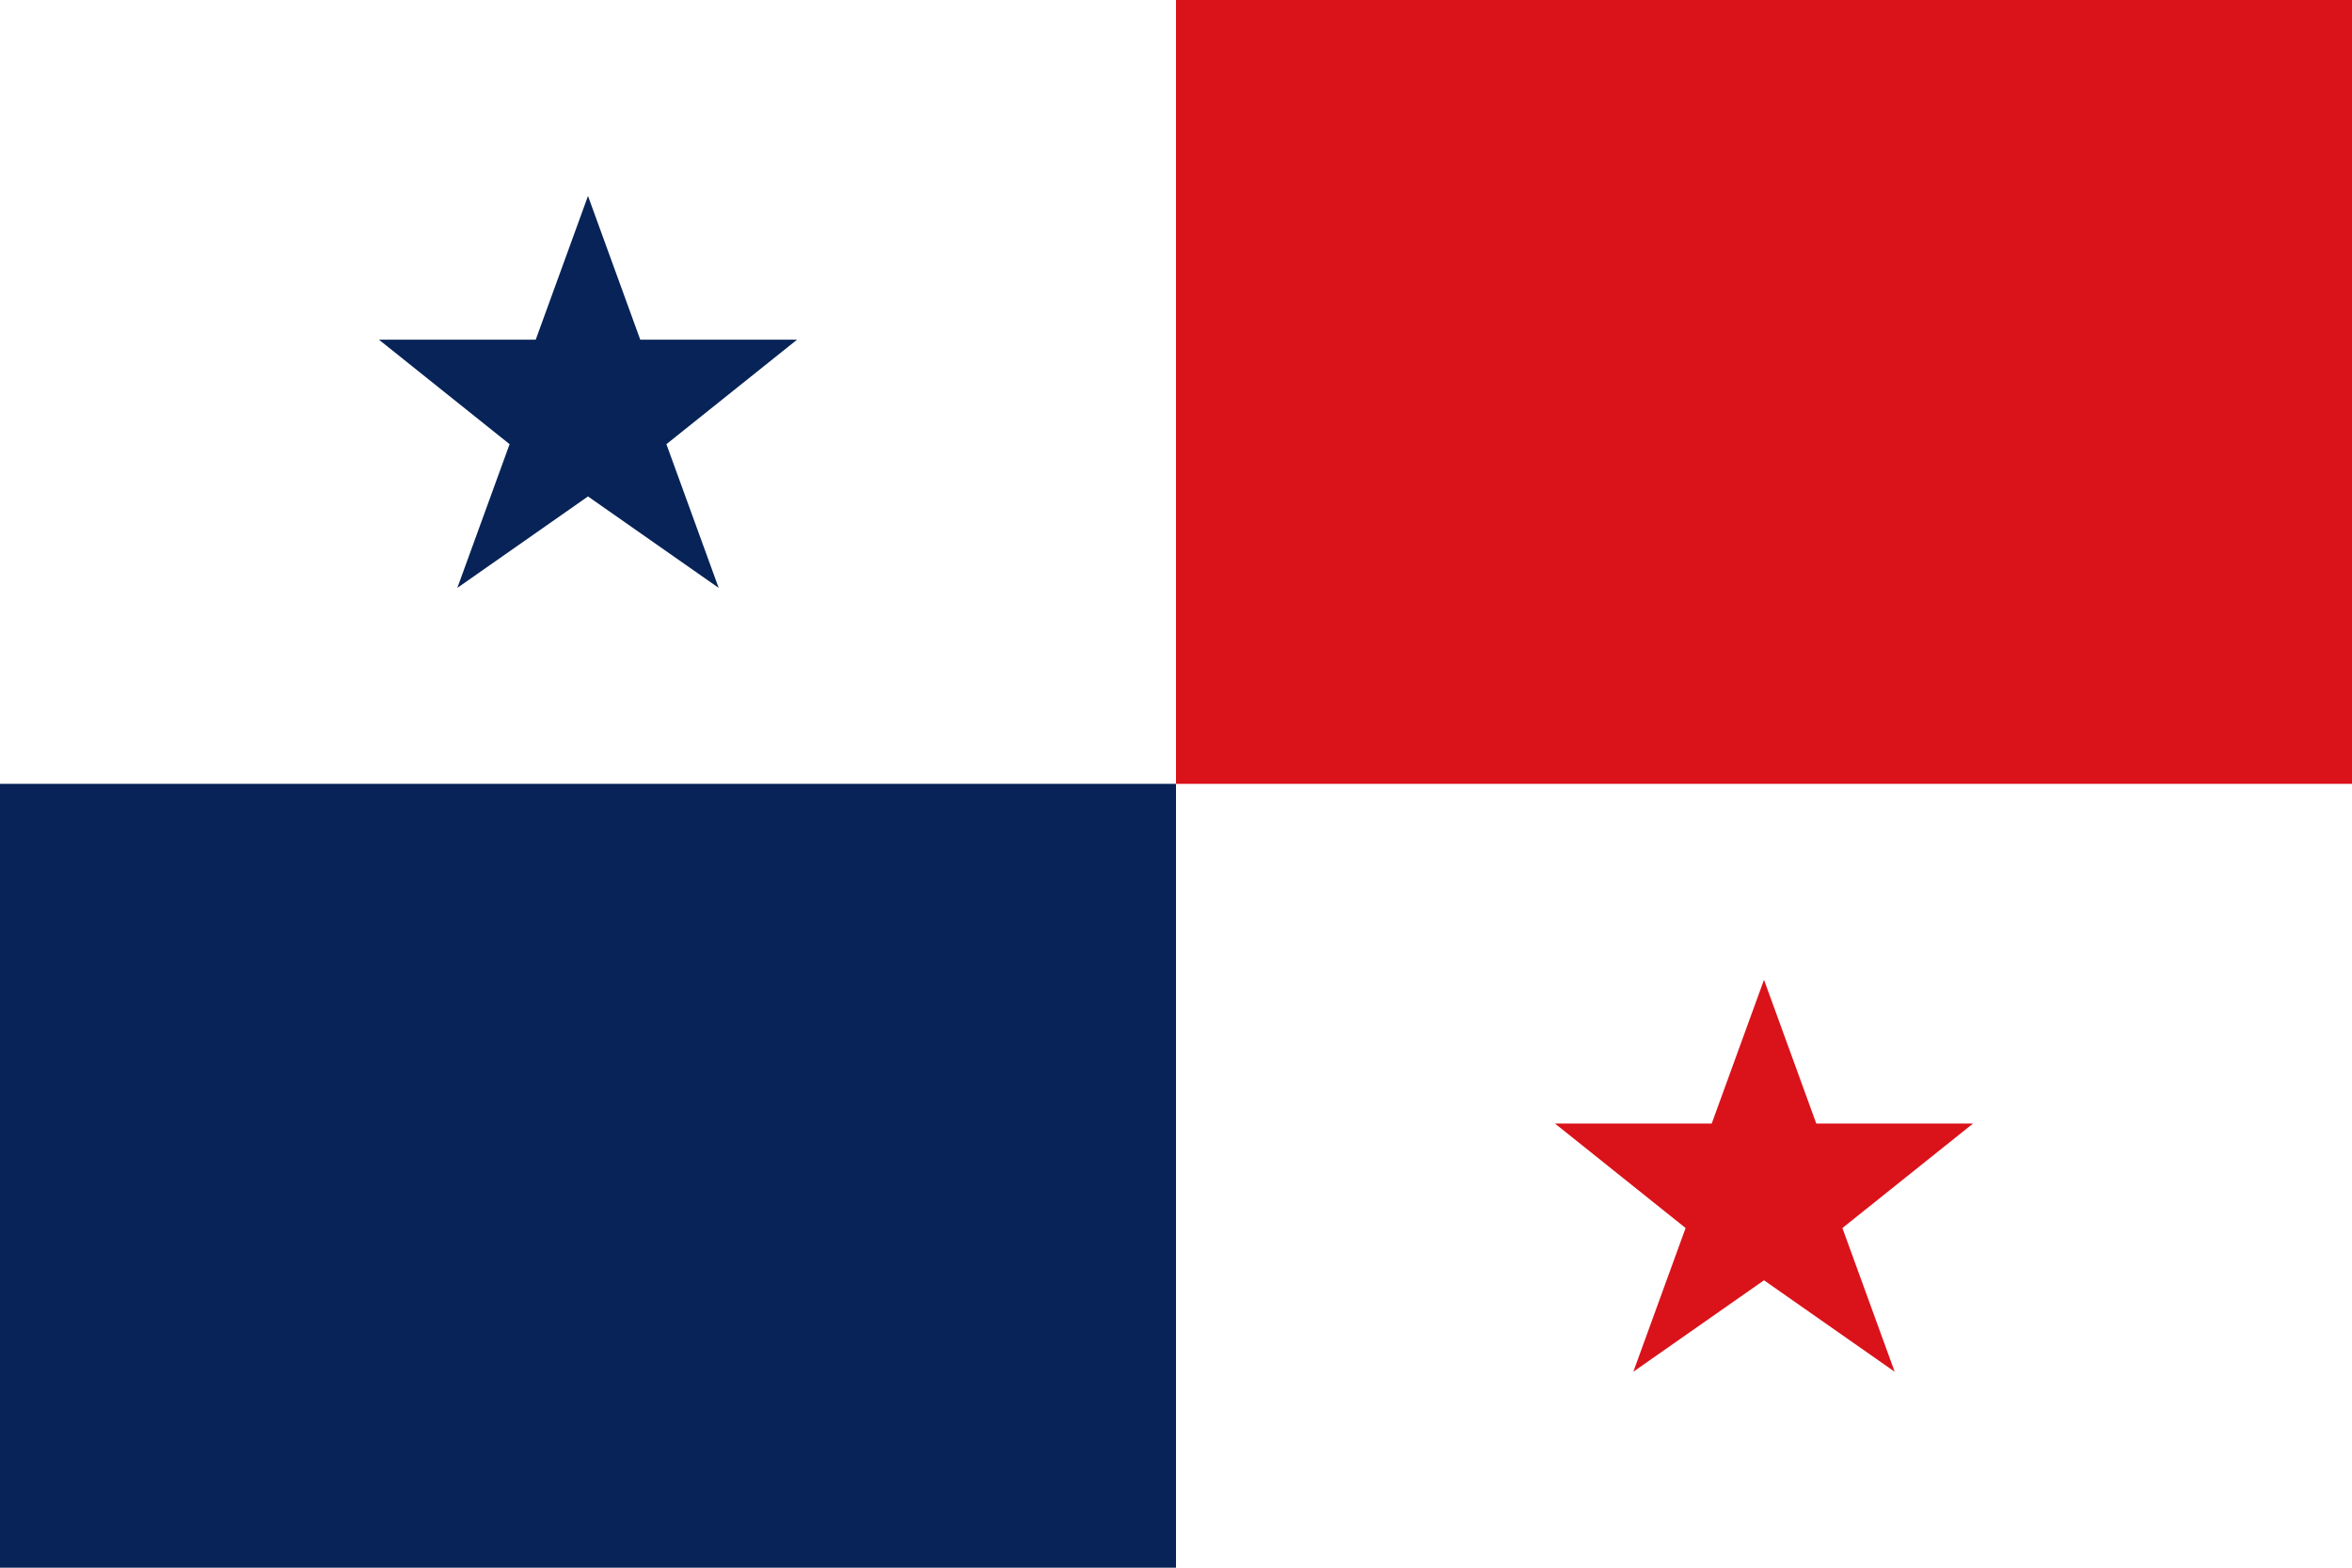 <?xml version="1.0" encoding="UTF-8"?>
<svg id="Calque_1" xmlns="http://www.w3.org/2000/svg" width="18" height="12" version="1.1" viewBox="0 0 18 12">
  <!-- Generator: Adobe Illustrator 29.3.1, SVG Export Plug-In . SVG Version: 2.1.0 Build 151)  -->
  <defs>
    <style>
      .st0 {
        fill: #da121a;
      }

      .st1 {
        fill: #072357;
      }

      .st2 {
        fill: #fff;
      }
    </style>
  </defs>
  <rect class="st2" width="18" height="12"/>
  <g>
    <g>
      <polygon class="st0" points="13.9 8.6 13.5 7.5 13.1 8.6 11.9 8.6 12.9 9.4 12.5 10.5 13.5 9.8 14.5 10.5 14.1 9.4 15.1 8.6 13.9 8.6"/>
      <rect class="st0" x="9" width="9" height="6"/>
    </g>
    <g>
      <polygon class="st1" points="3.9 3.4 3.5 4.5 4.5 3.8 5.5 4.5 5.1 3.4 6.1 2.6 4.9 2.6 4.5 1.5 4.1 2.6 2.9 2.6 3.9 3.4"/>
      <rect class="st1" y="6" width="9" height="6"/>
    </g>
  </g>
</svg>
